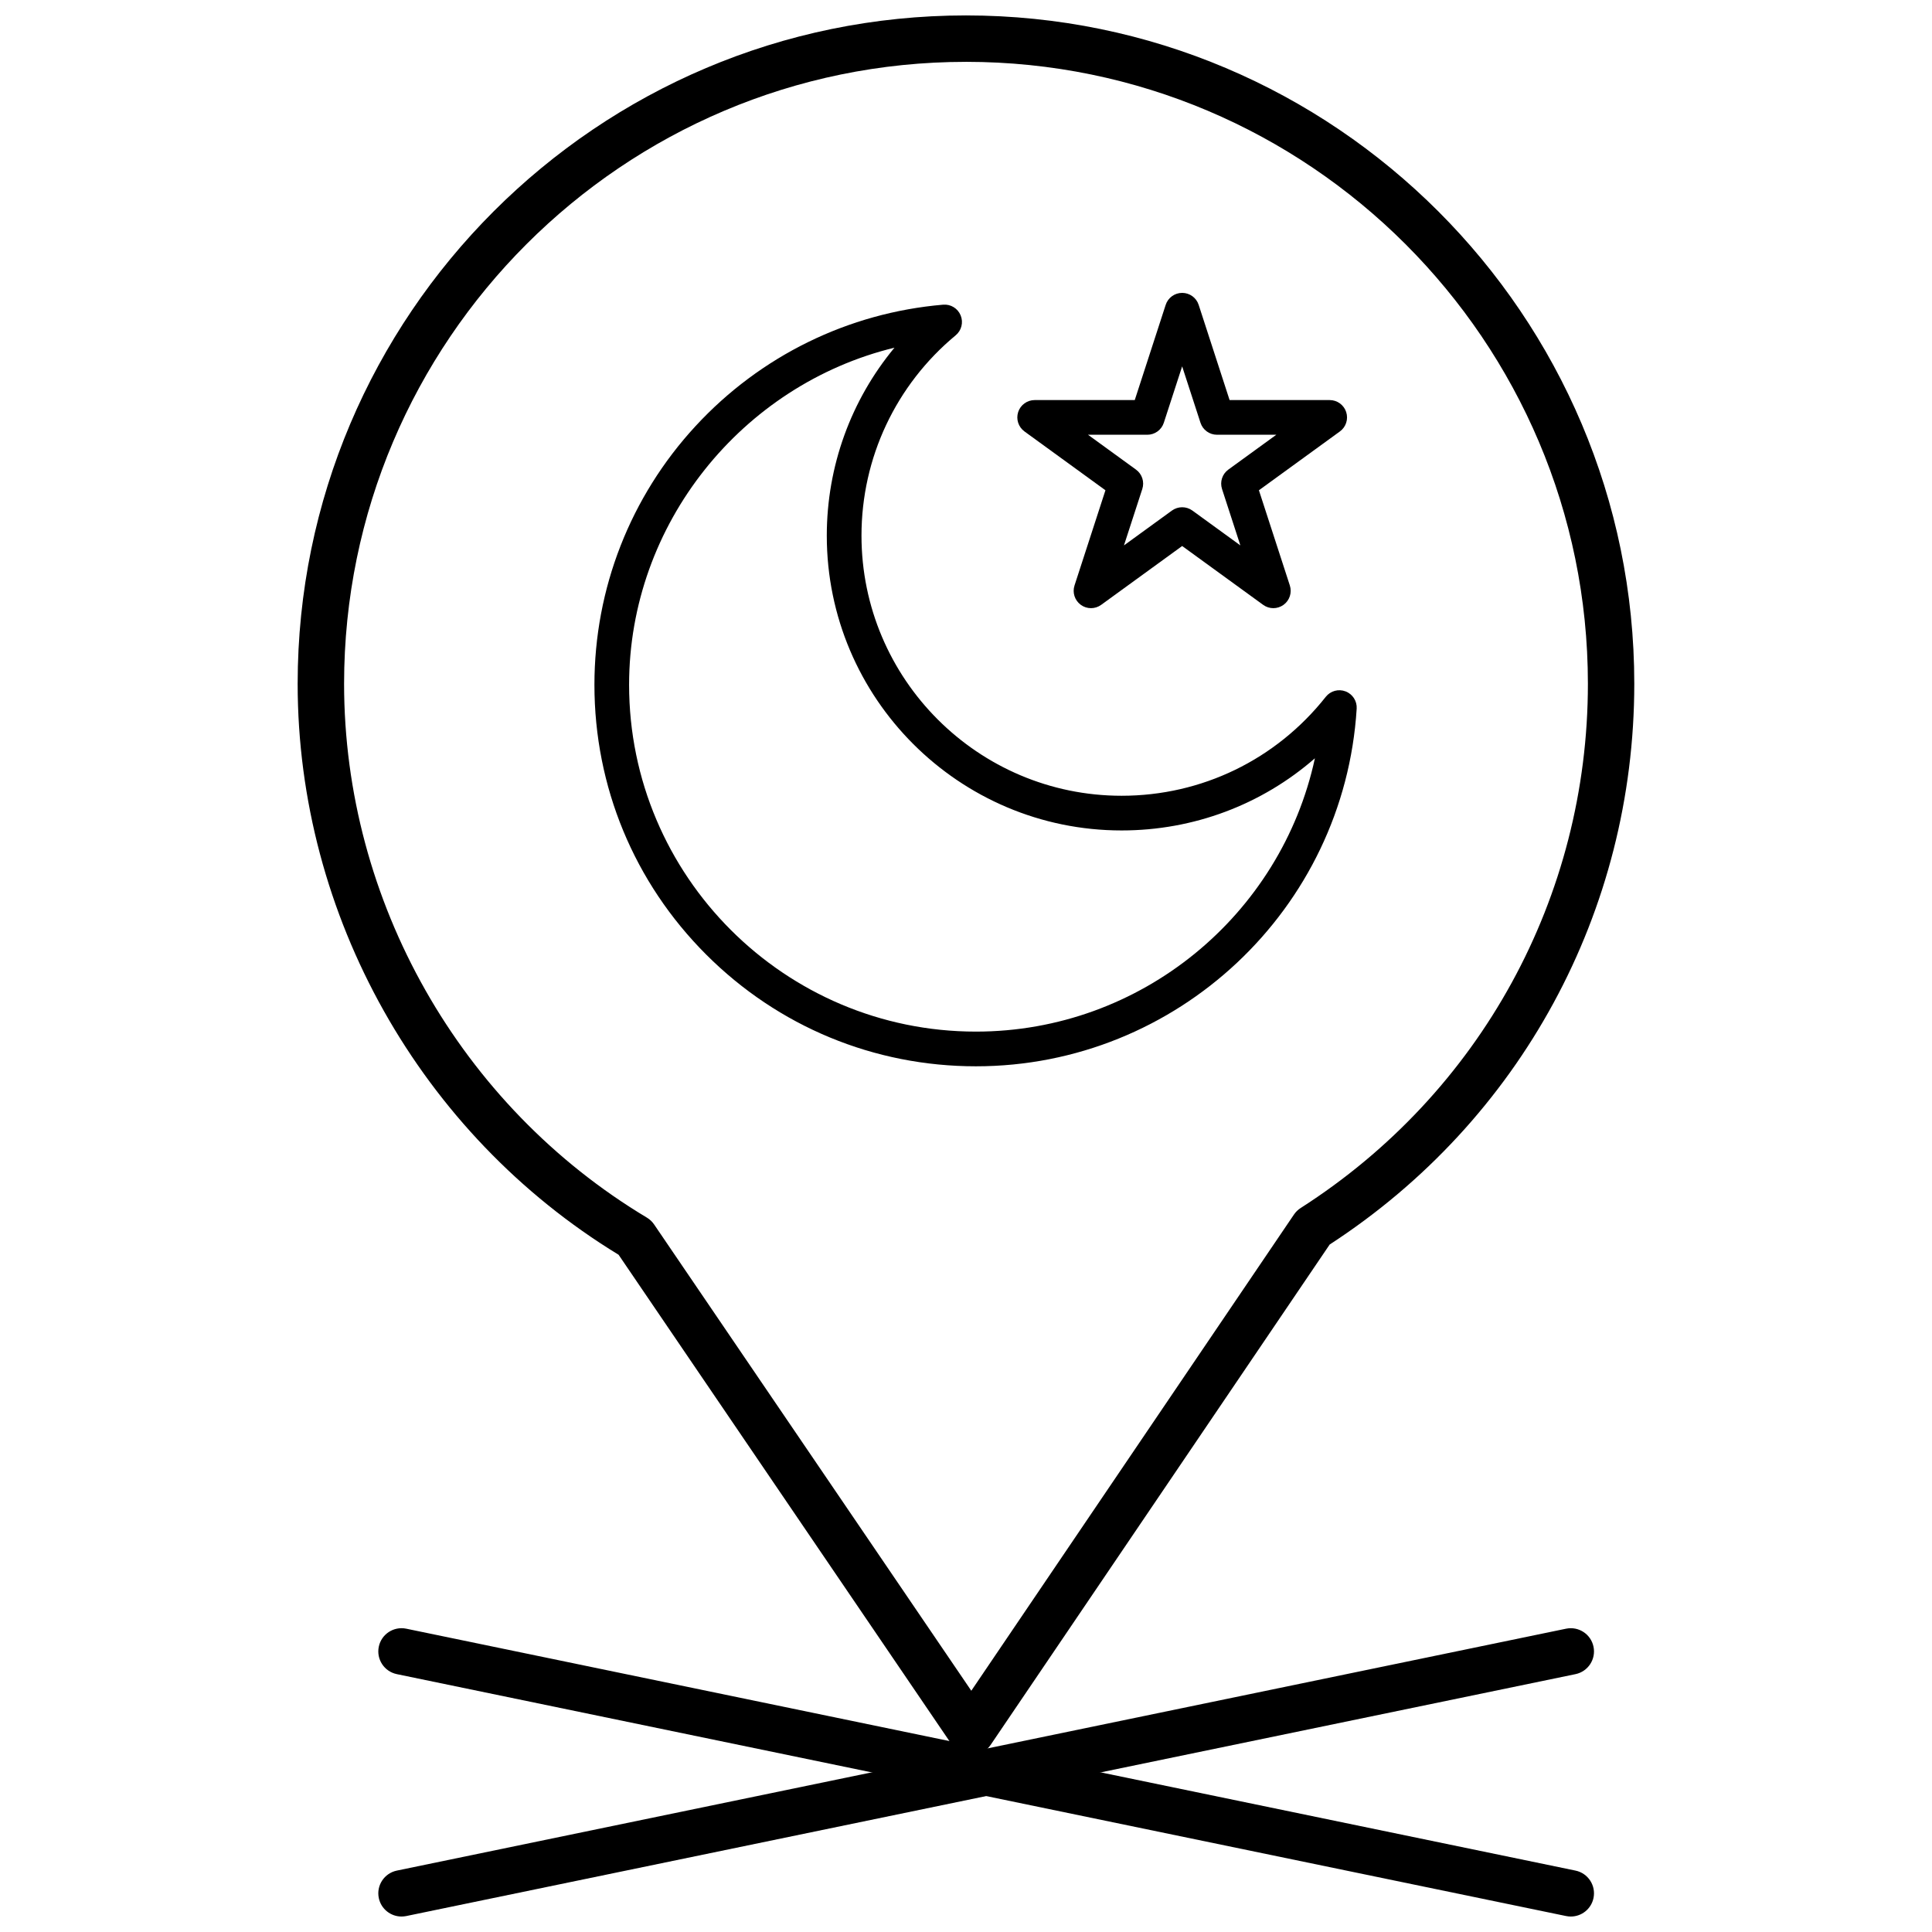 <?xml version="1.0" encoding="UTF-8"?>
<!-- Uploaded to: ICON Repo, www.svgrepo.com, Generator: ICON Repo Mixer Tools -->
<svg width="800px" height="800px" version="1.1" viewBox="144 144 512 512" xmlns="http://www.w3.org/2000/svg">
 <defs>
  <clipPath id="b">
   <path d="m222 148.09h356v461.91h-356z"/>
  </clipPath>
  <clipPath id="a">
   <path d="m244 575h323v76.902h-323z"/>
  </clipPath>
 </defs>
 <g clip-path="url(#b)">
  <path d="m401.41 609.16c-2.035 0-3.938-1.008-5.086-2.691l-88.395-129.95c-52.5-32.008-85.047-89.859-85.047-151.32 0.004-97.66 79.453-177.11 177.11-177.11s177.11 79.449 177.11 177.11c0 60.293-30.152 115.75-80.723 148.61l-89.883 132.65c-1.145 1.688-3.047 2.699-5.086 2.699zm-1.414-448.77c-90.875 0-164.81 73.934-164.81 164.81 0 57.617 30.746 111.83 80.242 141.48 0.766 0.461 1.422 1.078 1.922 1.816l84.055 123.57 85.508-126.2c0.469-0.691 1.074-1.281 1.777-1.73 47.664-30.492 76.121-82.43 76.121-138.94-0.004-90.875-73.938-164.81-164.81-164.81z"/>
 </g>
 <g clip-path="url(#a)">
  <path d="m560.28 651.9c-0.41 0-0.832-0.043-1.25-0.129l-309.87-64.109c-3.328-0.688-5.465-3.941-4.777-7.269 0.688-3.324 3.934-5.453 7.266-4.777l309.87 64.109c3.328 0.688 5.465 3.941 4.777 7.269-0.602 2.91-3.16 4.906-6.016 4.906z"/>
  <path d="m250.4 651.9c-2.856 0-5.414-2-6.016-4.902-0.688-3.324 1.449-6.578 4.777-7.269l309.87-64.109c3.332-0.68 6.578 1.449 7.266 4.777 0.688 3.324-1.449 6.578-4.777 7.269l-309.87 64.109c-0.418 0.082-0.84 0.125-1.25 0.125z"/>
 </g>
 <path d="m402.63 426.58c-27.004 0-52.395-10.516-71.488-29.613-19.098-19.098-29.613-44.488-29.613-71.492 0-25.488 9.516-49.832 26.793-68.551 17.18-18.609 40.48-30.035 65.621-32.18 2.012-0.172 3.883 0.98 4.641 2.84 0.762 1.859 0.227 3.996-1.32 5.277-15.863 13.156-24.961 32.504-24.961 53.09 0 38.012 30.926 68.934 68.934 68.934 21.211 0 40.934-9.559 54.105-26.219 1.246-1.574 3.371-2.16 5.246-1.441 1.875 0.715 3.07 2.57 2.945 4.574-3.285 53.148-47.605 94.781-100.9 94.781zm-21.59-190.44c-40.375 9.824-70.324 46.695-70.324 89.336 0 50.68 41.23 91.91 91.91 91.91 43.758 0 80.863-30.863 89.836-72.43-14.09 12.285-32.129 19.121-51.23 19.121-43.078 0-78.125-35.043-78.125-78.121 0-18.395 6.41-35.918 17.934-49.816z"/>
 <path d="m481.45 305.17c-0.949 0-1.898-0.293-2.703-0.879l-21.461-15.59-21.461 15.59c-1.609 1.172-3.789 1.172-5.398 0-1.609-1.172-2.285-3.246-1.668-5.137l8.195-25.227-21.461-15.59c-1.609-1.172-2.281-3.246-1.668-5.137 0.617-1.895 2.383-3.176 4.371-3.176h26.527l8.195-25.23c0.613-1.895 2.383-3.176 4.371-3.176 1.992 0 3.758 1.281 4.371 3.176l8.195 25.23h26.527c1.992 0 3.754 1.281 4.371 3.176 0.613 1.895-0.059 3.969-1.668 5.137l-21.461 15.59 8.195 25.227c0.613 1.895-0.059 3.969-1.668 5.137-0.809 0.582-1.758 0.879-2.703 0.879zm-24.164-26.746c0.949 0 1.898 0.293 2.703 0.875l12.719 9.238-4.859-14.949c-0.613-1.895 0.059-3.969 1.668-5.137l12.719-9.238h-15.723c-1.992 0-3.754-1.281-4.371-3.176l-4.859-14.949-4.859 14.949c-0.613 1.895-2.379 3.176-4.367 3.176h-15.723l12.719 9.238c1.609 1.168 2.285 3.246 1.668 5.137l-4.859 14.949 12.719-9.238c0.812-0.582 1.762-0.875 2.707-0.875z"/>
</svg>